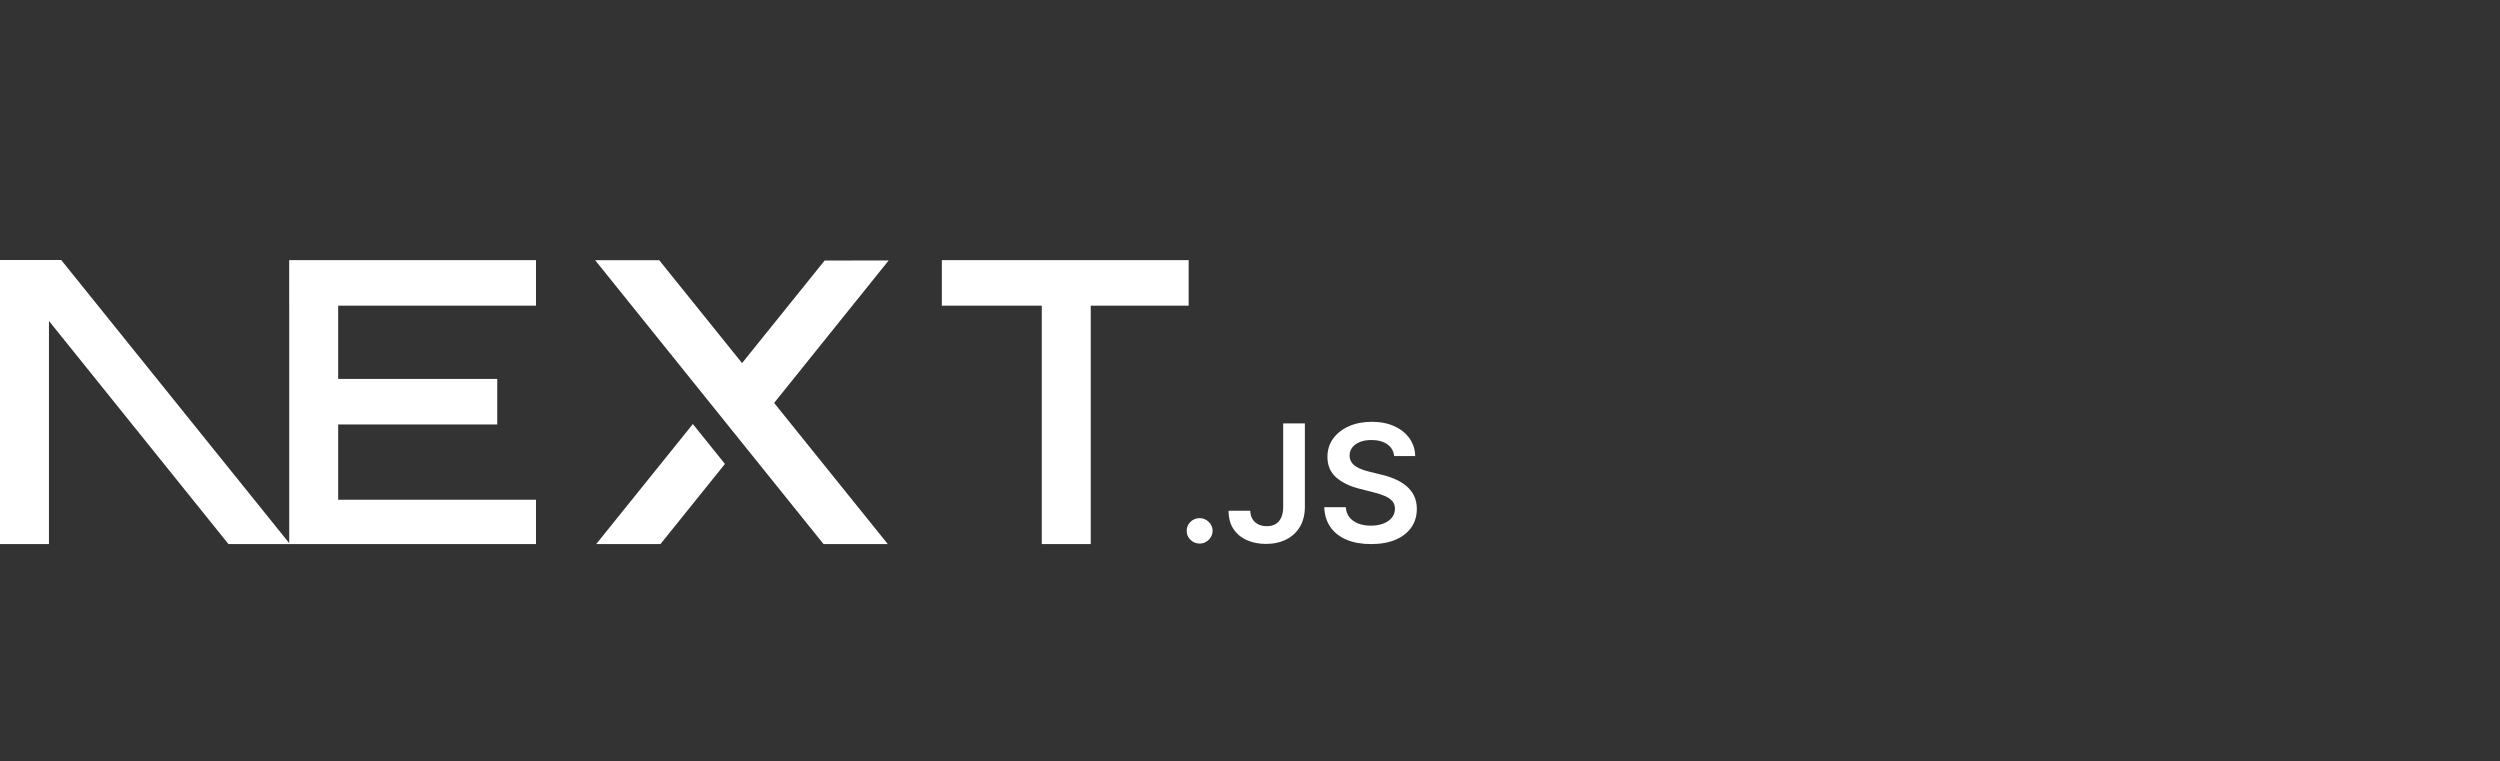 <svg width="220" height="67" viewBox="0 0 220 67" fill="none" xmlns="http://www.w3.org/2000/svg">
<rect x="0" y="0" width="220" height="67" fill="#333333" stroke="none"/>
<g clip-path="url(#clip0_602_30063)">
<path d="M82.883 22.889H104.601V26.897H95.985V47.986H91.677V26.897H82.883V22.889Z" fill="white"/>
<path d="M47.167 22.889V26.897H29.759V33.346H43.758V37.354H29.759V43.977H47.167V47.986H25.451V26.897H25.449V22.889H47.167Z" fill="white"/>
<path d="M58.012 22.9H52.375L72.567 47.997H78.221L68.123 35.457L78.204 22.919L72.567 22.928L65.301 31.952L58.012 22.9Z" fill="white"/>
<path d="M63.794 40.827L60.971 37.316L52.355 48.016H58.009L63.794 40.827Z" fill="white"/>
<path fill-rule="evenodd" clip-rule="evenodd" d="M25.604 47.986L5.385 22.879H0V47.976H4.308V28.243L20.192 47.986H25.604Z" fill="white"/>
<path d="M105.571 47.833C105.256 47.833 104.987 47.724 104.763 47.505C104.538 47.287 104.427 47.022 104.43 46.709C104.427 46.404 104.538 46.142 104.763 45.924C104.987 45.705 105.256 45.596 105.571 45.596C105.875 45.596 106.14 45.705 106.365 45.924C106.593 46.142 106.706 46.404 106.709 46.709C106.706 46.916 106.654 47.106 106.549 47.275C106.441 47.448 106.304 47.583 106.131 47.681C105.962 47.782 105.775 47.833 105.571 47.833Z" fill="white"/>
<path d="M112.921 37.26H114.829V44.614C114.827 45.29 114.68 45.868 114.395 46.354C114.106 46.84 113.706 47.211 113.192 47.473C112.681 47.732 112.083 47.864 111.403 47.864C110.781 47.864 110.224 47.752 109.728 47.533C109.231 47.315 108.837 46.987 108.548 46.555C108.256 46.124 108.113 45.586 108.113 44.942H110.025C110.028 45.224 110.092 45.468 110.215 45.672C110.337 45.877 110.507 46.032 110.723 46.141C110.941 46.251 111.193 46.305 111.476 46.305C111.782 46.305 112.045 46.242 112.258 46.112C112.471 45.986 112.634 45.796 112.748 45.543C112.859 45.293 112.918 44.982 112.921 44.614V37.26Z" fill="white"/>
<path d="M122.685 40.136C122.638 39.69 122.434 39.342 122.078 39.095C121.719 38.845 121.255 38.721 120.685 38.721C120.286 38.721 119.941 38.782 119.655 38.9C119.369 39.02 119.147 39.181 118.996 39.386C118.844 39.59 118.768 39.823 118.762 40.084C118.762 40.303 118.815 40.493 118.917 40.651C119.019 40.812 119.156 40.947 119.334 41.056C119.509 41.169 119.705 41.261 119.918 41.336C120.134 41.41 120.35 41.474 120.566 41.525L121.561 41.77C121.961 41.862 122.349 41.986 122.72 42.144C123.091 42.299 123.426 42.498 123.721 42.736C124.016 42.975 124.249 43.263 124.422 43.599C124.594 43.935 124.681 44.33 124.681 44.784C124.681 45.397 124.524 45.934 124.205 46.4C123.887 46.863 123.429 47.226 122.828 47.487C122.229 47.746 121.506 47.879 120.654 47.879C119.83 47.879 119.112 47.752 118.508 47.499C117.901 47.249 117.428 46.881 117.087 46.397C116.745 45.914 116.561 45.325 116.535 44.632H118.427C118.453 44.994 118.57 45.296 118.768 45.54C118.969 45.782 119.232 45.96 119.553 46.081C119.877 46.199 120.239 46.259 120.639 46.259C121.056 46.259 121.424 46.196 121.742 46.072C122.057 45.949 122.305 45.776 122.484 45.552C122.665 45.33 122.755 45.069 122.758 44.77C122.755 44.496 122.673 44.269 122.516 44.091C122.355 43.913 122.133 43.763 121.85 43.642C121.564 43.521 121.231 43.412 120.852 43.317L119.644 43.012C118.771 42.791 118.079 42.454 117.574 42.003C117.066 41.551 116.815 40.953 116.815 40.202C116.815 39.587 116.985 39.046 117.326 38.583C117.665 38.12 118.129 37.761 118.716 37.505C119.305 37.246 119.971 37.119 120.712 37.119C121.465 37.119 122.124 37.246 122.694 37.505C123.263 37.761 123.71 38.117 124.033 38.572C124.357 39.026 124.527 39.547 124.535 40.136H122.685Z" fill="white"/>
</g>
<defs>
<clipPath id="clip0_602_30063">
<rect width="124.684" height="25" fill="white" transform="translate(0 22.879)"/>
</clipPath>
</defs>
</svg>
